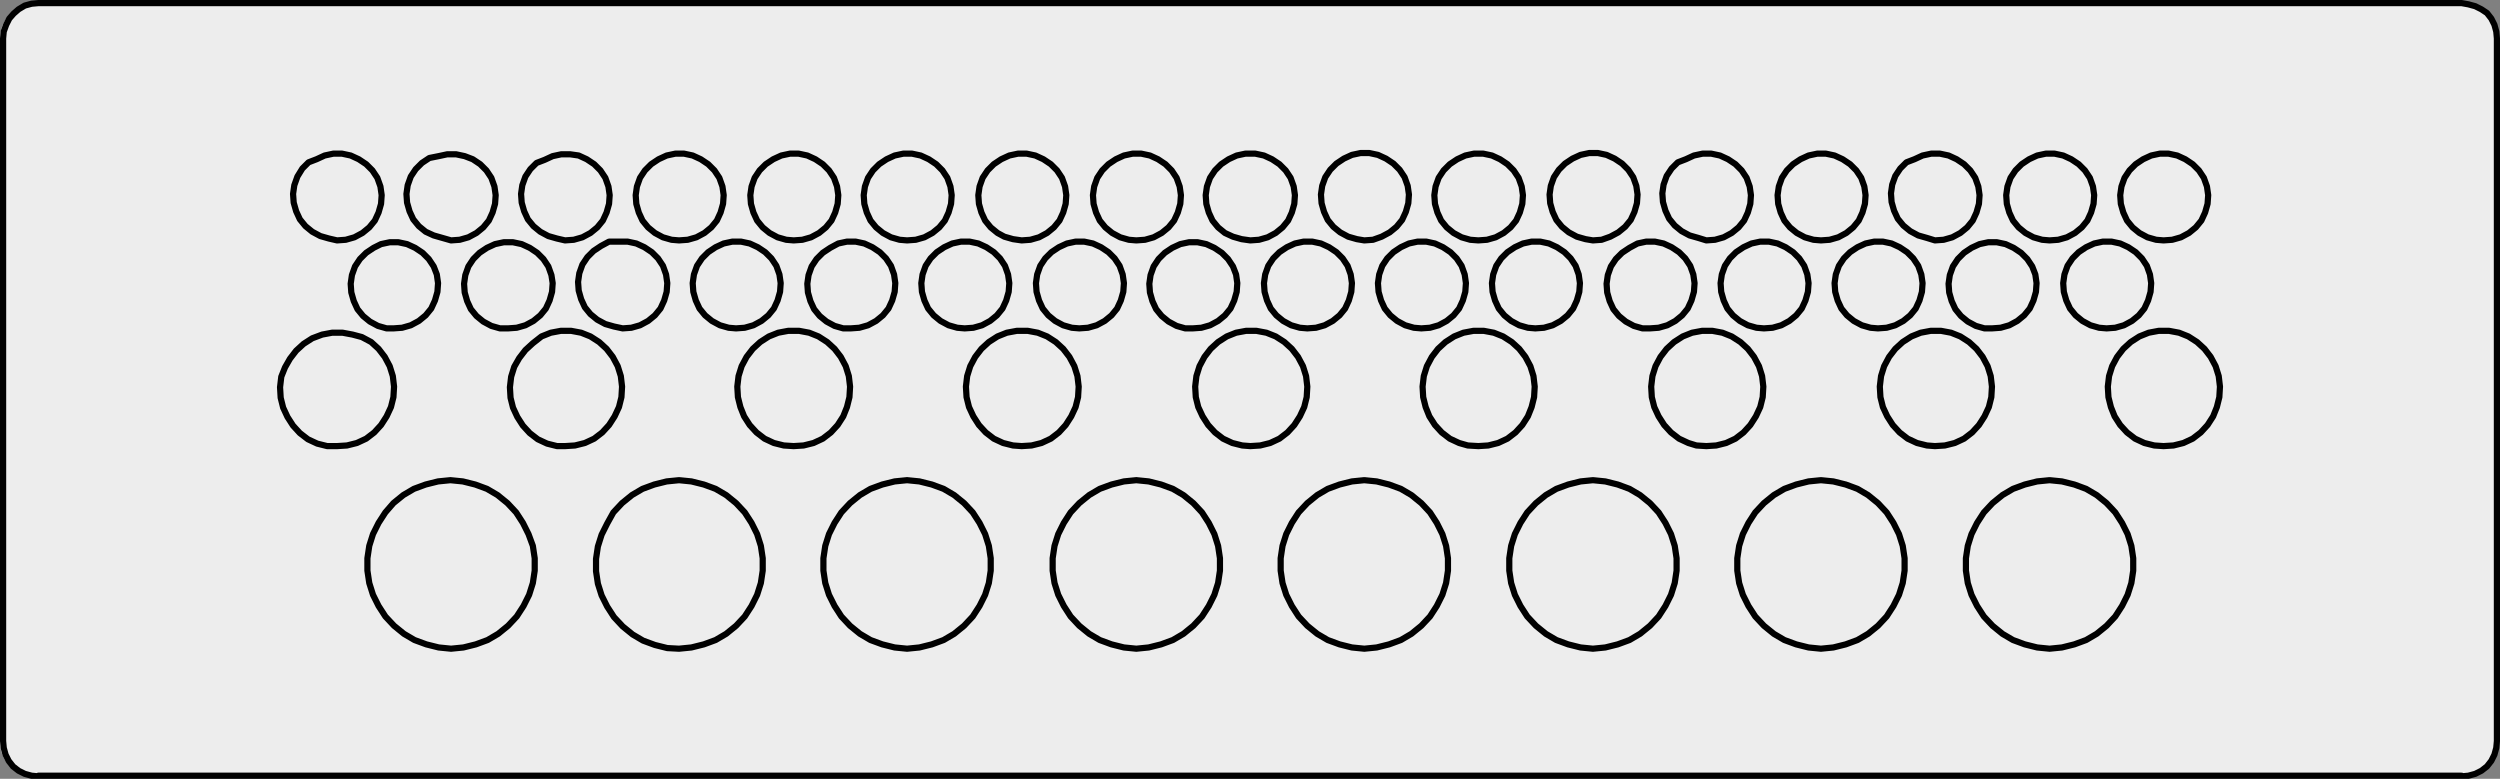 <?xml version="1.0" encoding="utf-8"?>
<!-- Generator: Adobe Illustrator 24.0.2, SVG Export Plug-In . SVG Version: 6.00 Build 0)  -->
<svg version="1.1" id="Ebene_1" xmlns="http://www.w3.org/2000/svg" xmlns:xlink="http://www.w3.org/1999/xlink" x="0px" y="0px"
	 viewBox="0 0 403.5 125.7" style="enable-background:new 0 0 403.5 125.7;" xml:space="preserve">
<rect x="0" y="0" width="403.5" height="125.7" fill="#808080" stroke="none"/>
<style type="text/css">
	.st0{fill:#EDEDED;}
	.st1{fill:none;stroke:#000000;stroke-linecap:round;stroke-linejoin:round;stroke-miterlimit:10;}
</style>
<g>
	<path class="st0" d="M403,119.8c0,3.1-2.6,5.7-5.7,5.7H5.7c-3.1,0-5.7-2.6-5.7-5.7V6.2c0-3.1,2.6-5.7,5.7-5.7h391.7
		c3.1,0,5.7,2.6,5.7,5.7V119.8z"/>
</g>
<path class="st1" d="M403,119.6l-0.1,1.1l-0.3,1.1l-0.5,1l-0.7,0.9l-0.9,0.7l-1,0.5l-1.1,0.3l-1.1,0.1 M403,6.2v113.4 M397.3,125.2
	H6.2 M403,6.2l-0.1-1.1L402.6,4l-0.5-1l-0.7-0.9l-0.9-0.6l-1-0.5l-1.1-0.3l-1.1-0.2 M6.2,0.5h391.1 M0.5,119.6l0.1,1.1l0.3,1.1
	l0.5,1l0.7,0.9l0.9,0.7l1,0.5l1.1,0.3l1.1,0.1 M6.2,0.5L5.1,0.6L4,0.9L3,1.5L2.2,2.2L1.5,3L1,4L0.6,5.1L0.5,6.2 M0.5,119.6V6.2
	 M321.5,53l1.4-0.1l1.4-0.4l1.3-0.7l1.1-0.9l0.9-1.1l0.6-1.3l0.4-1.4l0.1-1.4l-0.2-1.4L328,43l-0.8-1.2l-1-1L325,40l-1.3-0.6
	l-1.4-0.3h-1.4l-1.4,0.3l-1.3,0.6l-1.2,0.8l-1,1l-0.8,1.2l-0.5,1.4l-0.2,1.4l0.1,1.4l0.4,1.4l0.6,1.3l0.9,1.1l1.1,0.9l1.3,0.7
	l1.4,0.4L321.5,53 M330.8,38.8l1.4-0.1l1.4-0.4l1.3-0.7l1.1-0.9l0.9-1.1l0.6-1.3l0.4-1.4l0.1-1.4l-0.2-1.4l-0.5-1.4l-0.8-1.2l-1-1
	l-1.2-0.8l-1.3-0.6l-1.4-0.3h-1.4l-1.4,0.3l-1.3,0.6l-1.2,0.8l-1,1l-0.8,1.2l-0.5,1.4l-0.2,1.4l0.1,1.4l0.4,1.4l0.6,1.3l0.9,1.1
	l1.1,0.9l1.3,0.7l1.4,0.4L330.8,38.8 M349.2,38.8l1.4-0.1l1.4-0.4l1.3-0.7l1.1-0.9l0.9-1.1l0.6-1.3l0.4-1.4l0.1-1.4l-0.2-1.4
	l-0.5-1.4l-0.8-1.2l-1-1l-1.2-0.8l-1.3-0.6l-1.4-0.3h-1.4l-1.4,0.3l-1.3,0.6l-1.2,0.8l-1,1l-0.8,1.2l-0.5,1.4l-0.2,1.4l0.1,1.4
	l0.4,1.4l0.6,1.3l0.9,1.1l1.1,0.9l1.3,0.7l1.4,0.4L349.2,38.8 M340,53l1.4-0.1l1.4-0.4l1.3-0.7l1.1-0.9l0.9-1.1l0.6-1.3l0.4-1.4
	l0.1-1.4l-0.2-1.4l-0.5-1.4l-0.8-1.2l-1-1l-1.2-0.8l-1.3-0.6l-1.4-0.3h-1.4l-1.4,0.3l-1.3,0.6l-1.2,0.8l-1,1l-0.8,1.2l-0.5,1.4
	l-0.2,1.4l0.1,1.4l0.4,1.4l0.6,1.3l0.9,1.1l1.1,0.9l1.3,0.7l1.4,0.4L340,53 M349.2,72l1.6-0.1l1.6-0.4l1.5-0.7l1.3-1l1.1-1.2
	l0.9-1.4l0.6-1.5l0.4-1.6l0.1-1.7l-0.2-1.7l-0.5-1.6l-0.8-1.5l-1-1.3l-1.2-1.1l-1.4-0.9l-1.5-0.6l-1.6-0.3h-1.7l-1.6,0.3l-1.5,0.6
	l-1.4,0.9l-1.2,1.1l-1,1.3l-0.8,1.5l-0.5,1.6l-0.2,1.7l0.1,1.7l0.4,1.6l0.6,1.5l0.9,1.4l1.1,1.2l1.3,1l1.5,0.7l1.6,0.4L349.2,72
	 M330.8,104.7l2-0.2l2-0.5l1.9-0.7l1.7-1l1.6-1.3l1.4-1.5l1.1-1.7l0.9-1.8l0.6-1.9l0.3-2v-2l-0.3-2l-0.6-1.9l-0.9-1.8l-1.1-1.7
	l-1.4-1.5l-1.6-1.3l-1.7-1l-1.9-0.7l-2-0.5l-2-0.2l-2,0.2l-2,0.5l-1.9,0.7l-1.7,1l-1.6,1.3l-1.4,1.5l-1.1,1.7l-0.9,1.8l-0.6,1.9
	l-0.3,2v2l0.3,2l0.6,1.9l0.9,1.8l1.1,1.7l1.4,1.5l1.6,1.3l1.7,1l1.9,0.7l2,0.5L330.8,104.7 M293.9,104.7l2-0.2l2-0.5l1.9-0.7l1.7-1
	l1.6-1.3l1.4-1.5l1.1-1.7l0.9-1.8l0.6-1.9l0.3-2v-2l-0.3-2l-0.6-1.9l-0.9-1.8l-1.1-1.7l-1.4-1.5l-1.6-1.3l-1.7-1l-1.9-0.7l-2-0.5
	l-2-0.2l-2,0.2l-2,0.5l-1.9,0.7l-1.7,1l-1.6,1.3l-1.4,1.5l-1.1,1.7l-0.9,1.8l-0.6,1.9l-0.3,2v2l0.3,2l0.6,1.9l0.9,1.8l1.1,1.7
	l1.4,1.5l1.6,1.3l1.7,1l1.9,0.7l2,0.5L293.9,104.7 M312.3,72l1.6-0.1l1.6-0.4l1.5-0.7l1.3-1l1.1-1.2l0.9-1.4l0.7-1.5l0.4-1.6
	l0.1-1.7l-0.2-1.7l-0.5-1.6l-0.8-1.5l-1-1.3l-1.2-1.1l-1.4-0.9l-1.5-0.6l-1.6-0.3h-1.7l-1.6,0.3l-1.5,0.6l-1.4,0.9l-1.2,1.1l-1,1.3
	l-0.8,1.5l-0.5,1.6l-0.2,1.7l0.1,1.7l0.4,1.6l0.7,1.5l0.9,1.4l1.1,1.2l1.3,1l1.5,0.7l1.6,0.4L312.3,72 M303.1,53l1.4-0.1l1.4-0.4
	l1.3-0.7l1.1-0.9l0.9-1.1l0.6-1.3l0.4-1.4l0.1-1.4l-0.2-1.4l-0.5-1.4l-0.8-1.2l-1-1l-1.2-0.8l-1.3-0.6l-1.4-0.3h-1.4l-1.4,0.3
	l-1.3,0.6l-1.2,0.8l-1,1l-0.8,1.2l-0.5,1.4l-0.2,1.4l0.1,1.4l0.4,1.4l0.6,1.3l0.9,1.1l1.1,0.9l1.3,0.7l1.4,0.4L303.1,53 M312.3,38.8
	l1.4-0.1l1.4-0.4l1.3-0.7l1.1-0.9l0.9-1.1l0.6-1.3l0.4-1.4l0.1-1.4l-0.2-1.4l-0.5-1.4l-0.8-1.2l-1-1l-1.2-0.8l-1.3-0.6l-1.4-0.3
	h-1.4l-1.4,0.3l-1.3,0.6l-1.3,0.5l-1,1l-0.8,1.2l-0.5,1.4l-0.2,1.4l0.1,1.4l0.4,1.4l0.6,1.3l0.9,1.1l1.1,0.9l1.3,0.7l1.4,0.4
	L312.3,38.8 M284.7,53l1.4-0.1l1.4-0.4l1.3-0.7l1.1-0.9l0.9-1.1l0.6-1.3l0.4-1.4l0.1-1.4l-0.2-1.4l-0.5-1.4l-0.8-1.2l-1-1l-1.2-0.8
	l-1.3-0.6l-1.4-0.3h-1.4l-1.4,0.3l-1.3,0.6l-1.2,0.8l-1,1l-0.8,1.2l-0.5,1.4l-0.2,1.4l0.1,1.4l0.4,1.4l0.6,1.3l0.9,1.1l1.1,0.9
	l1.3,0.7l1.4,0.4L284.7,53 M293.9,38.8l1.4-0.1l1.4-0.4l1.3-0.7l1.1-0.9l0.9-1.1l0.6-1.3l0.4-1.4l0.1-1.4l-0.2-1.4l-0.5-1.4
	l-0.8-1.2l-1-1l-1.2-0.8l-1.3-0.6l-1.4-0.3h-1.4l-1.4,0.3l-1.3,0.6l-1.2,0.8l-1,1l-0.8,1.2l-0.5,1.4l-0.2,1.4l0.1,1.4l0.4,1.4
	l0.6,1.3l0.9,1.1l1.1,0.9l1.3,0.7l1.4,0.4L293.9,38.8 M275.4,38.8l1.4-0.1l1.4-0.4l1.3-0.7l1.1-0.9l0.9-1.1l0.6-1.3l0.4-1.4l0.1-1.4
	l-0.2-1.4l-0.5-1.4l-0.8-1.2l-1-1l-1.2-0.8l-1.3-0.6l-1.4-0.3h-1.4l-1.4,0.3l-1.3,0.6l-1.3,0.5l-1,1l-0.8,1.2l-0.5,1.4l-0.2,1.4
	l0.1,1.4l0.4,1.4l0.6,1.3l0.9,1.1l1.1,0.9l1.3,0.7l1.4,0.4L275.4,38.8 M257.1,38.8l1.4-0.1l1.4-0.5l1.3-0.7l1.1-0.9l0.9-1.1l0.6-1.3
	l0.4-1.4l0.1-1.4l-0.2-1.4l-0.5-1.4l-0.8-1.2l-1-1l-1.2-0.8l-1.3-0.6l-1.4-0.3h-1.4l-1.4,0.3l-1.3,0.6l-1.2,0.8l-1,1l-0.8,1.2
	l-0.5,1.4l-0.2,1.4l0.1,1.4l0.4,1.4l0.6,1.3l0.9,1.1l1.1,0.9l1.3,0.7l1.4,0.4L257.1,38.8 M238.6,38.8l1.4-0.1l1.4-0.4l1.3-0.7
	l1.1-0.9l0.9-1.1l0.6-1.3l0.4-1.4l0.1-1.4l-0.2-1.4l-0.5-1.4l-0.8-1.2l-1-1l-1.2-0.8l-1.3-0.6l-1.4-0.3h-1.5l-1.4,0.3l-1.3,0.6
	l-1.2,0.8l-1,1l-0.8,1.2l-0.5,1.4l-0.2,1.4l0.1,1.4l0.4,1.4l0.6,1.3l0.9,1.1l1.1,0.9l1.3,0.7l1.4,0.4L238.6,38.8 M229.4,53l1.4-0.1
	l1.4-0.4l1.3-0.7l1.1-0.9l0.9-1.1l0.6-1.3l0.4-1.4l0.1-1.4l-0.2-1.4l-0.5-1.4l-0.8-1.2l-1-1l-1.2-0.8l-1.3-0.6l-1.4-0.3h-1.4
	l-1.4,0.3l-1.3,0.6l-1.2,0.8l-1,1l-0.8,1.2l-0.5,1.4l-0.2,1.4l0.1,1.4l0.4,1.4l0.6,1.3l0.9,1.1l1.1,0.9l1.3,0.7l1.4,0.4L229.4,53
	 M247.8,53l1.4-0.1l1.4-0.4l1.3-0.7l1.1-0.9l0.9-1.1l0.6-1.3l0.4-1.4l0.1-1.4l-0.2-1.4l-0.5-1.4l-0.8-1.2l-1-1l-1.2-0.8l-1.3-0.6
	l-1.4-0.3h-1.4l-1.4,0.3l-1.3,0.6l-1.2,0.8l-1,1l-0.8,1.2l-0.5,1.4l-0.2,1.4l0.1,1.4l0.4,1.4l0.6,1.3l0.9,1.1l1.1,0.9l1.3,0.7
	l1.4,0.4L247.8,53 M238.6,72l1.6-0.1l1.6-0.4l1.5-0.7l1.3-1l1.1-1.2l0.9-1.4l0.6-1.5l0.4-1.6l0.1-1.7l-0.2-1.7l-0.5-1.6l-0.8-1.5
	l-1-1.3l-1.2-1.1l-1.4-0.9l-1.5-0.6l-1.6-0.3h-1.7l-1.6,0.3l-1.5,0.6l-1.4,0.9l-1.2,1.1l-1,1.3l-0.8,1.5l-0.5,1.6l-0.2,1.7l0.1,1.7
	l0.4,1.6l0.6,1.5l0.9,1.4l1.1,1.2l1.3,1l1.5,0.7l1.4,0.4L238.6,72 M275.4,72l1.6-0.1l1.6-0.4l1.5-0.7l1.3-1l1.1-1.2l0.9-1.4l0.7-1.5
	l0.4-1.6l0.1-1.7l-0.2-1.7l-0.5-1.6l-0.8-1.5l-1-1.3l-1.2-1.1l-1.4-0.9l-1.5-0.6l-1.6-0.3h-1.7l-1.6,0.3l-1.5,0.6l-1.4,0.9l-1.2,1.1
	l-1,1.3l-0.8,1.5l-0.5,1.6l-0.2,1.7l0.1,1.7l0.4,1.6l0.7,1.5l0.9,1.4l1.1,1.2l1.3,1l1.5,0.7l1.3,0.4L275.4,72 M257.1,104.7l2-0.2
	l2-0.5l1.9-0.7l1.7-1l1.6-1.3l1.4-1.5l1.1-1.7l0.9-1.8l0.6-1.9l0.3-2v-2l-0.3-2l-0.6-1.9l-0.9-1.8l-1.1-1.7l-1.4-1.5l-1.6-1.3
	l-1.7-1l-1.9-0.7l-2-0.5l-2-0.2l-2,0.2l-2,0.5l-1.9,0.7l-1.7,1l-1.6,1.3l-1.4,1.5l-1.1,1.7l-0.9,1.8l-0.6,1.9l-0.3,2v2l0.3,2
	l0.6,1.9l0.9,1.8l1.1,1.7l1.4,1.5l1.6,1.3l1.7,1l1.9,0.7l2,0.5L257.1,104.7 M220.2,104.7l2-0.2l2-0.5l1.9-0.7l1.7-1l1.6-1.3l1.4-1.5
	l1.1-1.7l0.9-1.8l0.6-1.9l0.3-2v-2l-0.3-2l-0.6-1.9l-0.9-1.8l-1.1-1.7l-1.4-1.5l-1.6-1.3l-1.7-1l-1.9-0.7l-2-0.5l-2-0.2l-2,0.2
	l-2,0.5l-1.9,0.7l-1.7,1l-1.6,1.3l-1.4,1.5l-1.1,1.7l-0.9,1.8l-0.6,1.9l-0.3,2v2l0.3,2l0.6,1.9l0.9,1.8l1.1,1.7l1.4,1.5l1.6,1.3
	l1.7,1l1.9,0.7l2,0.5L220.2,104.7 M72.8,104.7l2-0.2l2-0.5l1.9-0.7l1.7-1L82,101l1.4-1.5l1.1-1.7l0.9-1.8l0.6-1.9l0.3-2v-2l-0.3-2
	l-0.7-1.9l-0.9-1.8l-1.1-1.7l-1.4-1.5l-1.6-1.3l-1.7-1l-1.9-0.7l-2-0.5l-2-0.2l-2,0.2l-2,0.5l-1.9,0.7l-1.7,1l-1.6,1.3l-1.3,1.5
	l-1.1,1.7l-0.9,1.8l-0.6,1.9l-0.3,2v2l0.3,2l0.6,1.9l0.9,1.8l1.1,1.7l1.4,1.5l1.6,1.3l1.7,1l1.9,0.7l2,0.5L72.8,104.7 M109.6,104.7
	l2-0.2l2-0.5l1.9-0.7l1.7-1l1.6-1.3l1.4-1.5l1.1-1.7l0.9-1.8l0.6-1.9l0.3-2v-2l-0.3-2l-0.6-1.9l-0.9-1.8l-1.1-1.7l-1.4-1.5l-1.6-1.3
	l-1.7-1l-1.9-0.7l-2-0.5l-2-0.2l-2,0.2l-2,0.5l-1.9,0.7l-1.7,1l-1.6,1.3L99,82.7l-1,1.8l-0.9,1.8l-0.6,1.9l-0.3,2v2l0.3,2l0.6,1.9
	l0.9,1.8l1.1,1.7l1.4,1.5l1.6,1.3l1.7,1l1.9,0.7l2,0.5L109.6,104.7 M146.4,104.7l2-0.2l2-0.5l1.9-0.7l1.7-1l1.6-1.3l1.4-1.5l1.1-1.7
	L159,96l0.6-1.9l0.3-2v-2l-0.3-2l-0.6-1.9l-0.9-1.8l-1.1-1.7l-1.4-1.5l-1.6-1.3l-1.7-1l-1.9-0.7l-2-0.5l-2-0.2l-2,0.2l-2,0.5
	l-1.9,0.7l-1.7,1l-1.6,1.3l-1.4,1.5l-1.1,1.7l-0.9,1.8l-0.6,1.9l-0.3,2v2l0.3,2l0.6,1.9l0.9,1.8l1.1,1.7l1.4,1.5l1.6,1.3l1.7,1
	l1.9,0.7l2,0.5L146.4,104.7 M183.4,104.7l2-0.2l2-0.5l1.9-0.7l1.7-1l1.6-1.3l1.4-1.5l1.1-1.7L196,96l0.6-1.9l0.3-2v-2l-0.3-2
	l-0.6-1.9l-0.9-1.8l-1.1-1.7l-1.4-1.5l-1.6-1.3l-1.7-1l-1.9-0.7l-2-0.5l-2-0.2l-2,0.2l-2,0.5l-1.9,0.7l-1.7,1l-1.6,1.3l-1.4,1.5
	l-1.1,1.7l-0.9,1.8l-0.6,1.9l-0.3,2v2l0.3,2l0.6,1.9l0.9,1.8l1.1,1.7l1.4,1.5l1.6,1.3l1.7,1l1.9,0.7l2,0.5L183.4,104.7 M220.2,38.8
	l1.4-0.1l1.4-0.5l1.3-0.7l1.1-0.9l0.9-1.1l0.6-1.3l0.4-1.4l0.1-1.4l-0.2-1.4l-0.5-1.4l-0.8-1.2l-1-1l-1.2-0.8l-1.3-0.6l-1.4-0.3
	h-1.4l-1.4,0.3l-1.3,0.6l-1.2,0.8l-1,1l-0.8,1.2l-0.5,1.4l-0.2,1.4l0.1,1.4l0.4,1.4l0.6,1.3l0.9,1.1l1.1,0.9l1.3,0.7l1.4,0.4
	L220.2,38.8 M211,53l1.4-0.1l1.4-0.4l1.3-0.7l1.1-0.9l0.9-1.1l0.6-1.3l0.4-1.4l0.1-1.4l-0.2-1.4l-0.5-1.4l-0.8-1.2l-1-1l-1.2-0.8
	l-1.3-0.6l-1.4-0.3h-1.4l-1.4,0.3l-1.3,0.6l-1.2,0.8l-1,1l-0.8,1.2l-0.5,1.4l-0.2,1.4l0.1,1.4l0.4,1.4l0.6,1.3l0.9,1.1l1.1,0.9
	l1.3,0.7l1.4,0.4L211,53 M201.8,72l1.6-0.1l1.6-0.4l1.5-0.7l1.3-1l1.1-1.2l0.9-1.4l0.7-1.5l0.4-1.6l0.1-1.7l-0.2-1.7l-0.5-1.6
	l-0.8-1.5l-1-1.3l-1.2-1.1l-1.4-0.9l-1.5-0.6l-1.6-0.3h-1.7l-1.6,0.3l-1.5,0.6l-1.4,0.9l-1.2,1.1l-1,1.3l-0.8,1.5l-0.5,1.6l-0.2,1.7
	l0.1,1.7l0.4,1.6l0.7,1.5l0.9,1.4l1.1,1.2l1.3,1l1.5,0.7l1.6,0.4L201.8,72 M192.5,53l1.4-0.1l1.4-0.4l1.3-0.7l1.1-0.9l0.9-1.1
	l0.6-1.3l0.4-1.4l0.1-1.4l-0.2-1.4L199,43l-0.8-1.2l-1-1L196,40l-1.3-0.6l-1.4-0.3h-1.4l-1.4,0.3l-1.3,0.6l-1.2,0.8l-1,1l-0.8,1.2
	l-0.5,1.4l-0.2,1.4l0.1,1.4l0.4,1.4l0.6,1.3l0.9,1.1l1.1,0.9l1.3,0.7l1.4,0.4L192.5,53 M201.8,38.8l1.4-0.1l1.4-0.4l1.3-0.7l1.1-0.9
	l0.9-1.1l0.6-1.3l0.4-1.4l0.1-1.4l-0.2-1.4l-0.5-1.4l-0.8-1.2l-1-1l-1.2-0.8l-1.3-0.6l-1.4-0.3H201l-1.4,0.3l-1.3,0.6l-1.2,0.8l-1,1
	l-0.8,1.2l-0.5,1.4l-0.2,1.4l0.1,1.4l0.4,1.4l0.6,1.3l0.9,1.1l1.1,0.9l1.3,0.6l1.4,0.4L201.8,38.8 M183.4,38.8l1.4-0.1l1.4-0.4
	l1.3-0.7l1.1-0.9l0.9-1.1l0.6-1.3l0.4-1.4l0.1-1.4l-0.2-1.4l-0.5-1.4l-0.8-1.2l-1-1l-1.2-0.8l-1.3-0.6l-1.4-0.3h-1.4l-1.4,0.3
	l-1.3,0.6l-1.2,0.8l-1,1l-0.8,1.2l-0.5,1.4l-0.2,1.4l0.1,1.4l0.4,1.4l0.6,1.3l0.9,1.1l1.1,0.9l1.3,0.7l1.4,0.4L183.4,38.8 M174.2,53
	l1.4-0.1l1.4-0.4l1.3-0.7l1.1-0.9l0.9-1.1l0.6-1.3l0.4-1.4l0.1-1.4l-0.2-1.4l-0.5-1.4l-0.8-1.2l-1-1l-1.2-0.8l-1.3-0.6L175,39h-1.4
	l-1.4,0.3l-1.3,0.6l-1.2,0.8l-1,1l-0.8,1.2l-0.5,1.4l-0.2,1.4l0.1,1.4l0.4,1.4l0.6,1.3l0.9,1.1l1.1,0.9l1.3,0.7l1.4,0.4L174.2,53
	 M164.9,72l1.6-0.1l1.6-0.4l1.5-0.7l1.3-1l1.1-1.2l0.9-1.4l0.7-1.5l0.4-1.6l0.1-1.7l-0.2-1.7l-0.5-1.6l-0.8-1.5l-1-1.3l-1.2-1.1
	l-1.4-0.9l-1.5-0.6l-1.6-0.3h-1.8l-1.6,0.3l-1.5,0.6l-1.4,0.9l-1.2,1.1l-1,1.3l-0.8,1.5l-0.5,1.6l-0.2,1.7l0.1,1.7l0.4,1.6l0.7,1.5
	l0.9,1.4l1.1,1.2l1.3,1l1.5,0.7l1.6,0.4L164.9,72 M164.9,38.8l1.4-0.1l1.4-0.4l1.3-0.7l1.1-0.9l0.9-1.1l0.6-1.3l0.4-1.4l0.1-1.4
	l-0.2-1.4l-0.5-1.4l-0.8-1.2l-1-1l-1.2-0.8l-1.3-0.6l-1.4-0.3h-1.4l-1.4,0.3l-1.3,0.6l-1.2,0.8l-1,1l-0.8,1.2l-0.5,1.4l-0.2,1.4
	l0.1,1.4l0.4,1.4l0.6,1.3l0.9,1.1l1.1,0.9l1.1,0.6l1.4,0.4L164.9,38.8 M155.7,53l1.4-0.1l1.4-0.4l1.3-0.7l1.1-0.9l0.9-1.1l0.6-1.3
	l0.4-1.4l0.1-1.4l-0.2-1.4l-0.5-1.4l-0.8-1.2l-1-1l-1.2-0.8l-1.3-0.6l-1.4-0.3h-1.4l-1.4,0.3l-1.3,0.6l-1.2,0.8l-1,1l-0.8,1.2
	l-0.5,1.4l-0.2,1.4l0.1,1.4l0.4,1.4l0.6,1.3l0.9,1.1l1.1,0.9l1.3,0.7l1.4,0.4L155.7,53 M146.4,38.8l1.4-0.1l1.4-0.4l1.3-0.7l1.1-0.9
	l0.9-1.1l0.6-1.3l0.4-1.4l0.1-1.4l-0.2-1.4l-0.5-1.4l-0.8-1.2l-1-1l-1.2-0.8l-1.3-0.6l-1.4-0.3h-1.4l-1.4,0.3l-1.3,0.6l-1.2,0.8
	l-1,1l-0.8,1.2l-0.5,1.4l-0.2,1.4l0.1,1.4l0.4,1.4l0.6,1.3l0.9,1.1l1.1,0.9l1.3,0.7l1.4,0.4L146.4,38.8 M128.1,72l1.6-0.1l1.6-0.4
	l1.5-0.7l1.3-1l1.1-1.2l0.9-1.4l0.6-1.5l0.4-1.6l0.1-1.7l-0.2-1.7l-0.5-1.6l-0.8-1.5l-1-1.3l-1.2-1.1l-1.4-0.9l-1.5-0.6l-1.6-0.3
	h-1.8l-1.6,0.3l-1.5,0.6l-1.4,0.9l-1.2,1.1l-1,1.3l-0.8,1.5l-0.5,1.6l-0.2,1.7l0.1,1.7l0.4,1.6l0.6,1.5l0.9,1.4l1.1,1.2l1.3,1
	l1.5,0.7l1.6,0.4L128.1,72 M137.3,53l1.4-0.1l1.4-0.4l1.3-0.7l1.1-0.9l0.9-1.1l0.6-1.3l0.4-1.4l0.1-1.4l-0.2-1.4l-0.5-1.4l-0.8-1.2
	l-1-1l-1.2-0.8l-1.3-0.6l-1.4-0.3h-1.4l-1.4,0.3L134,40l-1.2,0.8l-1,1L131,43l-0.5,1.4l-0.2,1.4l0.1,1.4l0.4,1.4l0.6,1.3l0.9,1.1
	l1.1,0.9l1.3,0.7l1.4,0.4L137.3,53 M128.1,38.8l1.4-0.1l1.4-0.4l1.3-0.7l1.1-0.9l0.9-1.1l0.6-1.3l0.4-1.4l0.1-1.4l-0.2-1.4l-0.5-1.4
	l-0.8-1.2l-1-1l-1.2-0.8l-1.3-0.6l-1.4-0.3h-1.4l-1.4,0.3l-1.3,0.6l-1.2,0.8l-1,1l-0.8,1.2l-0.5,1.4l-0.2,1.4l0.1,1.4l0.4,1.4
	l0.6,1.3l0.9,1.1l1.1,0.9l1.3,0.7l1.4,0.4L128.1,38.8 M118.8,53l1.4-0.1l1.4-0.4l1.3-0.7l1.1-0.9l0.9-1.1l0.6-1.3l0.4-1.4l0.1-1.4
	l-0.2-1.4l-0.5-1.4l-0.8-1.2l-1-1l-1.2-0.8l-1.3-0.6l-1.4-0.3h-1.4l-1.4,0.3l-1.3,0.6l-1.2,0.8l-1,1l-0.8,1.2l-0.5,1.4l-0.2,1.4
	l0.1,1.4l0.4,1.4l0.6,1.3l0.9,1.1l1.1,0.9l1.3,0.7l1.4,0.4L118.8,53 M109.6,38.8l1.4-0.1l1.4-0.4l1.3-0.7l1.1-0.9l0.9-1.1l0.6-1.3
	l0.4-1.4l0.1-1.4l-0.2-1.4l-0.5-1.4l-0.8-1.2l-1-1l-1.2-0.8l-1.3-0.6l-1.4-0.3H109l-1.4,0.3l-1.3,0.6l-1.2,0.8l-1,1l-0.8,1.2
	l-0.5,1.4l-0.2,1.4l0.1,1.4l0.4,1.4l0.6,1.3l0.9,1.1l1.1,0.9l1.3,0.7l1.4,0.4L109.6,38.8 M100.5,53l1.4-0.1l1.4-0.4l1.3-0.7l1.1-0.9
	l0.9-1.1l0.6-1.3l0.4-1.4l0.1-1.4l-0.2-1.4l-0.5-1.4l-0.8-1.2l-1-1l-1.2-0.8l-1.3-0.6l-1.4-0.3h-1.4h-1.6L97,39.7l-1.2,0.8l-1,1
	L94,42.7l-0.5,1.4l-0.2,1.4l0.1,1.4l0.4,1.4l0.6,1.3l0.9,1.1l1.1,0.9l1.3,0.7l1.4,0.4L100.5,53 M91.2,72l1.6-0.1l1.6-0.4l1.5-0.7
	l1.3-1l1.1-1.2l0.9-1.4l0.7-1.5l0.4-1.6l0.1-1.7l-0.2-1.7l-0.5-1.6l-0.8-1.5l-1-1.3l-1.2-1.1l-1.4-0.9l-1.5-0.6l-1.6-0.3h-1.7
	l-1.6,0.3l-1.5,0.6L86,55.4l-1.2,1.1l-1,1.3L83,59.2l-0.5,1.6l-0.2,1.7l0.1,1.7l0.4,1.6l0.7,1.5l0.9,1.4l1.1,1.2l1.3,1l1.5,0.7
	l1.6,0.4L91.2,72 M54.4,72l1.6-0.1l1.6-0.4l1.5-0.7l1.3-1l1.1-1.2l0.9-1.4l0.7-1.5l0.4-1.6l0.1-1.7l-0.2-1.7l-0.5-1.6l-0.8-1.5
	l-1-1.3l-1.2-1.1l-1.5-0.8L56.9,54l-1.6-0.3h-1.7L52,54l-1.6,0.6L49,55.5l-1.2,1.1l-1,1.3L46,59.3l-0.6,1.5l-0.2,1.7l0.1,1.7
	l0.4,1.6l0.7,1.5l0.9,1.4l1.1,1.2l1.3,1l1.5,0.7l1.6,0.4L54.4,72 M82,53l1.4-0.1l1.4-0.4l1.3-0.7l1.1-0.9l0.9-1.1l0.6-1.3l0.4-1.4
	l0.1-1.4L89,44.4L88.5,43l-0.8-1.2l-1-1L85.5,40l-1.3-0.6l-1.4-0.3h-1.5l-1.4,0.3L78.6,40l-1.2,0.8l-1,1L75.6,43l-0.5,1.4l-0.2,1.4
	l0.1,1.4l0.4,1.4l0.6,1.3l0.9,1.1l1.1,0.9l1.3,0.7l1.4,0.4L82,53 M63.5,53l1.4-0.1l1.4-0.4l1.3-0.7l1.1-0.9l0.9-1.1l0.6-1.3l0.4-1.4
	l0.1-1.4l-0.2-1.4L70,43l-0.8-1.2l-1-1L67,40l-1.3-0.6l-1.4-0.3h-1.4l-1.4,0.3L60.3,40l-1.2,0.8l-1,1L57.3,43l-0.5,1.4l-0.2,1.4
	l0.1,1.4l0.4,1.4l0.6,1.3l0.9,1.1l1.1,0.9l1.3,0.7l1.4,0.4L63.5,53 M91.2,38.8l1.4-0.1l1.4-0.4l1.3-0.7l1.1-0.9l0.9-1.1l0.6-1.3
	l0.4-1.4l0.1-1.4l-0.2-1.4l-0.5-1.4l-0.8-1.2l-1-1l-1.2-0.8l-1.3-0.6L92,24.9h-1.4l-1.4,0.3l-1.3,0.6l-1.3,0.5l-1,1l-0.8,1.2
	l-0.5,1.4l-0.2,1.4l0.1,1.4l0.4,1.4l0.6,1.3l0.9,1.1l1.1,0.9l1.3,0.7l1.4,0.4L91.2,38.8 M72.8,38.8l1.4-0.1l1.4-0.4l1.3-0.7l1.1-0.9
	l0.9-1.1l0.6-1.3l0.4-1.4l0.1-1.4l-0.2-1.4l-0.5-1.4l-0.8-1.2l-1-1l-1.2-0.8L75,25.2l-1.4-0.3h-1.4l-1.4,0.3l-1.5,0.3l-1.2,0.8l-1,1
	l-0.8,1.2l-0.5,1.4l-0.2,1.4l0.1,1.4l0.4,1.4l0.6,1.3l0.9,1.1l1.1,0.9L70,38l1.4,0.4L72.8,38.8 M54.4,38.8l1.4-0.1l1.4-0.4l1.3-0.7
	l1.1-0.9l0.9-1.1l0.6-1.3l0.4-1.4l0.1-1.4l-0.2-1.4l-0.5-1.4l-0.8-1.2l-1-1l-1.2-0.8l-1.3-0.6l-1.4-0.3h-1.4l-1.4,0.3l-1.3,0.6
	l-1.3,0.5l-1,1L48,28.5l-0.5,1.4l-0.2,1.4l0.1,1.4l0.4,1.4l0.6,1.3l0.9,1.1l1.1,0.9l1.3,0.7l1.4,0.4L54.4,38.8 M266.3,53l1.4-0.1
	l1.4-0.4l1.3-0.7l1.1-0.9l0.9-1.1l0.6-1.3l0.4-1.4l0.1-1.4l-0.2-1.4l-0.5-1.4l-0.8-1.2l-1-1l-1.2-0.8l-1.3-0.6l-1.4-0.3h-1.4
	l-1.4,0.3L263,40l-1.2,0.8l-1,1L260,43l-0.5,1.4l-0.2,1.4l0.1,1.4l0.4,1.4l0.6,1.3l0.9,1.1l1.1,0.9l1.3,0.7l1.4,0.4L266.3,53"/>
</svg>

